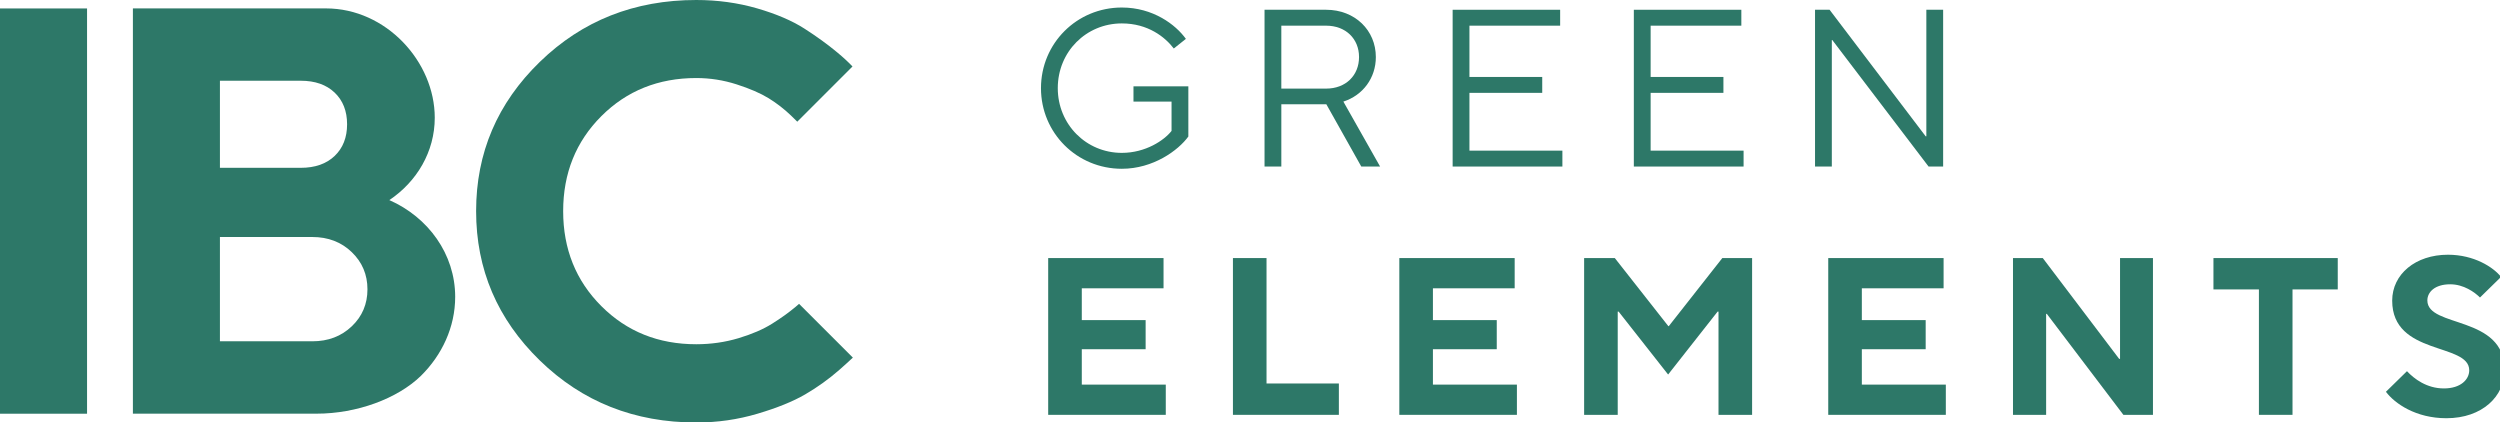 <?xml version="1.0" encoding="UTF-8"?>
<svg xmlns="http://www.w3.org/2000/svg" version="1.1" viewBox="0 0 121.28 20.496">
  <g transform="translate(-21.167 -105.57)" fill="#2d7868">
    <g stroke-width=".265">
      <rect class="cls-1" x="21.167" y="105.98" width="4.223" height="19.66"></rect>
      <path class="cls-1" d="m59.931 120.31c-.056.049-.112.099-.174.151-.329.274-.709.547-1.138.815-.43.27-.971.503-1.625.7-.654.196-1.336.294-2.05.294-1.838 0-3.373-.617-4.606-1.851-1.234-1.233-1.851-2.769-1.851-4.606 0-1.837.617-3.372 1.851-4.607 1.233-1.233 2.769-1.85 4.606-1.85.667 0 1.32.102 1.96.308.639.205 1.157.43 1.55.671.393.243.756.524 1.09.844.116.111.212.207.3.295l2.679-2.679c-.192-.203-.436-.431-.745-.687-.461-.384-.992-.768-1.59-1.152-.599-.384-1.364-.71-2.296-.981-.932-.269-1.915-.405-2.948-.405-2.998 0-5.528 1.001-7.589 3.002-2.061 2.002-3.091 4.415-3.091 7.239 0 2.825 1.03 5.24 3.091 7.246 2.061 2.007 4.591 3.009 7.589 3.009 1.024 0 2.013-.141 2.968-.425.955-.283 1.727-.596 2.317-.939.589-.343 1.142-.74 1.659-1.192.267-.235.483-.431.653-.592z"></path>
      <path class="cls-1" d="m38.232 121.4c-.508.485-1.145.727-1.913.727h-4.483v-5.059h4.483c.767 0 1.405.245 1.913.734.507.489.761 1.09.761 1.803 0 .713-.254 1.312-.761 1.796m-6.396-11.914h3.921c.694 0 1.243.192 1.645.576.402.384.603.896.603 1.536 0 .64-.201 1.152-.603 1.536-.403.384-.951.576-1.645.576h-3.921zm8.219 5.79c1.333-.894 2.203-2.348 2.203-3.995 0-2.719-2.362-5.304-5.276-5.304h-9.368v19.66h8.912c1.947 0 3.919-.727 5.058-1.832 1.028-1.014 1.665-2.37 1.665-3.835 0-2.075-1.307-3.861-3.193-4.693"></path>
    </g>
    <g transform="matrix(.265 0 0 .265 2.889 87.291)">
      <path class="cls-1" d="m259.54 85.114c0-8.199 6.56-14.76 14.801-14.76 5.699 0 9.84 3.116 11.726 5.74l-2.214 1.763c-1.599-2.091-4.715-4.592-9.512-4.592-6.519 0-11.726 5.166-11.726 11.849 0 6.643 5.207 11.85 11.726 11.85 4.346 0 7.749-2.296 9.102-4.019v-5.37h-6.97v-2.788h10.045v9.184c-1.845 2.542-6.437 5.904-12.177 5.904-8.241 0-14.801-6.561-14.801-14.761z"></path>
      <path class="cls-1" d="m321.62 99.465h-3.444l-6.396-11.398h-8.241v11.398h-3.075v-28.7h11.275c5.289 0 9.102 3.772 9.102 8.651 0 3.853-2.378 7.011-5.945 8.159zm-18.082-25.789v11.521h8.2c3.608 0 6.027-2.419 6.027-5.78 0-3.321-2.419-5.74-6.027-5.74z"></path>
      <path class="cls-1" d="m334.9 99.465v-28.7h19.681v2.911h-16.605v9.389h13.325v2.911h-13.325v10.578h17.016v2.911z"></path>
      <path class="cls-1" d="m368.07 99.465v-28.7h19.681v2.911h-16.605v9.389h13.325v2.911h-13.325v10.578h17.016v2.911z"></path>
      <path class="cls-1" d="m401.24 99.465v-28.7h2.665l17.59 23.165h.123v-23.165h3.074v28.7h-2.665l-17.63-23.165h-.082v23.165z"></path>
      <path class="cls-1" d="m260.86 144.92v-28.7h21.115v5.535h-14.965v5.822h11.686v5.33h-11.686v6.478h15.375v5.535z"></path>
      <path class="cls-1" d="m294.68 144.92v-28.7h6.15v22.96h13.243v5.74z"></path>
      <path class="cls-1" d="m325.14 144.92v-28.7h21.115v5.535h-14.965v5.822h11.685v5.33h-11.685v6.478h15.375v5.535z"></path>
      <path class="cls-1" d="m358.97 144.92v-28.7h5.616l9.8 12.464h.082l9.799-12.464h5.453v28.7h-6.15v-18.901h-.164l-9.061 11.521-9.062-11.521h-.164v18.901z"></path>
      <path class="cls-1" d="m403.66 144.92v-28.7h21.115v5.535h-14.966v5.822h11.686v5.33h-11.686v6.478h15.375v5.535z"></path>
      <path class="cls-1" d="m437.48 144.92v-28.7h5.453l13.98 18.45h.164v-18.45h6.027v28.7h-5.412l-14.022-18.491h-.123v18.491z"></path>
      <path class="cls-1" d="m482.5 144.92v-22.96h-8.323v-5.74h22.755v5.74h-8.282v22.96z"></path>
      <path class="cls-1" d="m505.75 140.7 3.854-3.772c1.312 1.395 3.608 3.157 6.765 3.157 3.075 0 4.634-1.641 4.634-3.321 0-5.084-14.104-2.624-14.104-12.751 0-4.838 4.264-8.405 10.209-8.405 4.797 0 8.323 2.296 9.717 4.06l-3.853 3.772c-.984-.983-2.993-2.419-5.453-2.419-2.829 0-4.182 1.436-4.182 2.952 0 5.084 14.145 2.624 14.145 12.751 0 4.756-4.059 8.815-10.66 8.815-5.576 0-9.43-2.665-11.07-4.838z"></path>
    </g>
  </g>
</svg>
